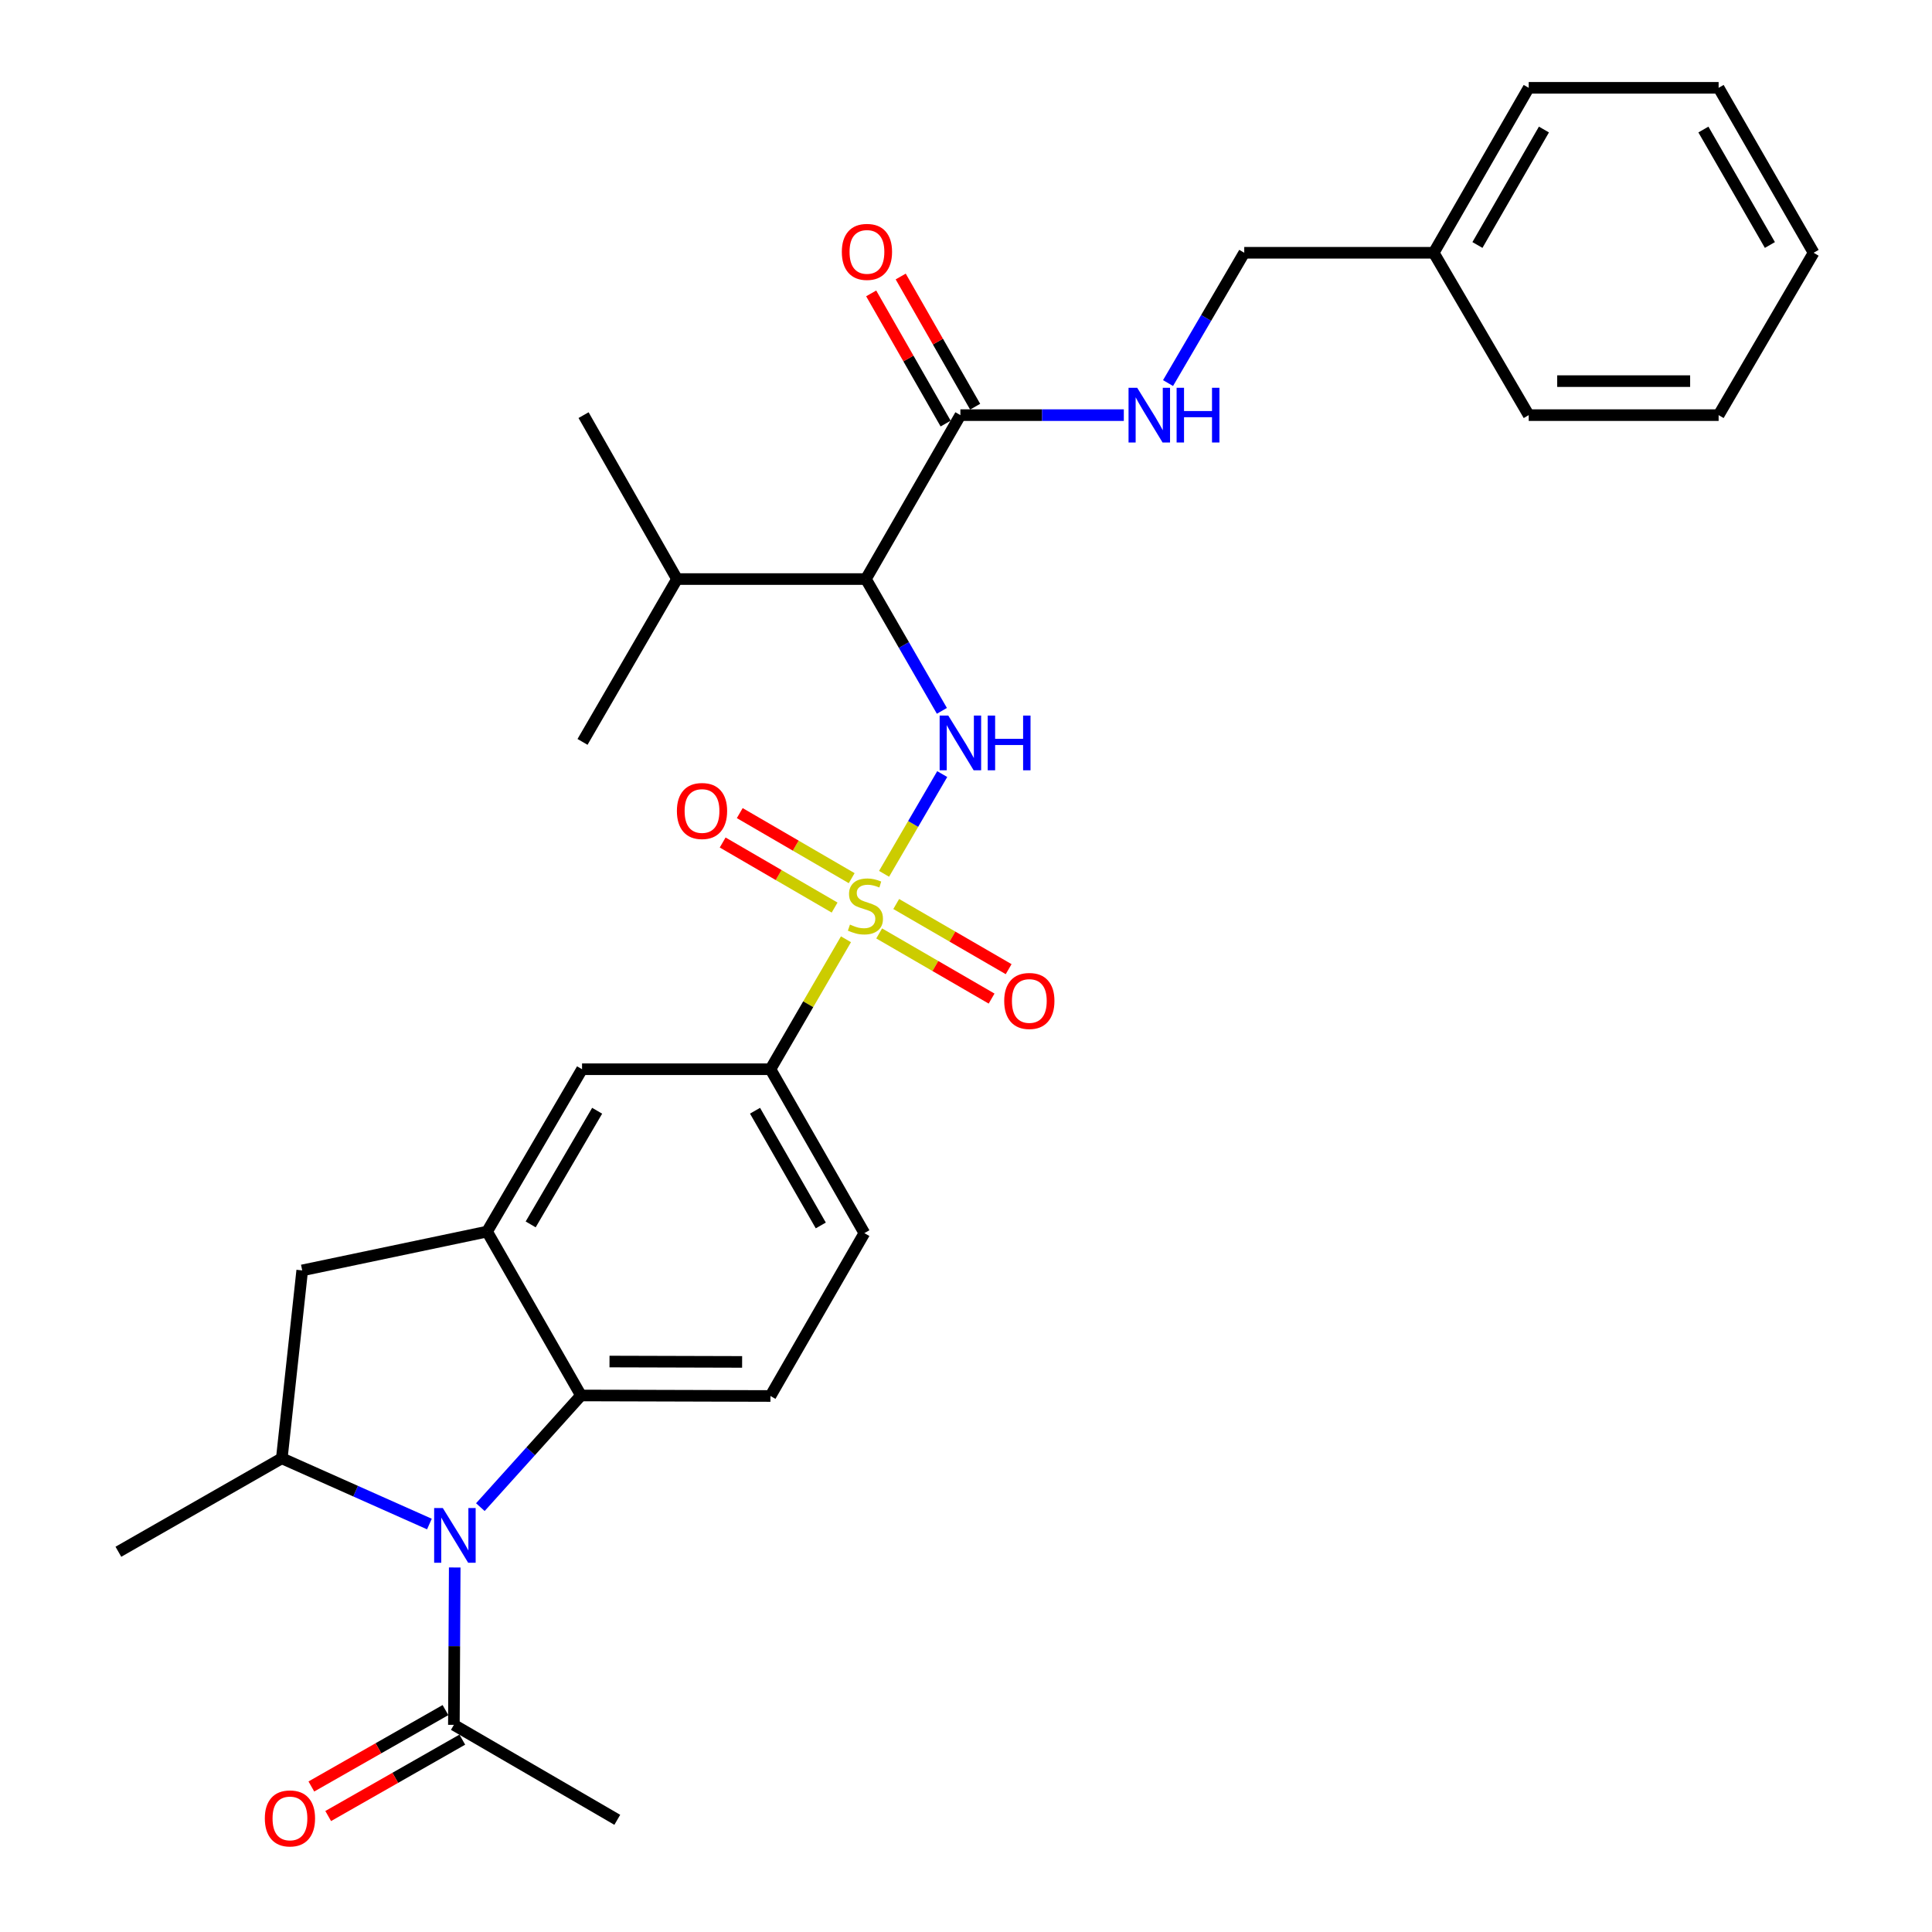 <?xml version='1.0' encoding='iso-8859-1'?>
<svg version='1.1' baseProfile='full'
              xmlns='http://www.w3.org/2000/svg'
                      xmlns:rdkit='http://www.rdkit.org/xml'
                      xmlns:xlink='http://www.w3.org/1999/xlink'
                  xml:space='preserve'
width='1000px' height='1000px' viewBox='0 0 1000 1000'>
<!-- END OF HEADER -->
<rect style='opacity:1.0;fill:#FFFFFF;stroke:none' width='1000' height='1000' x='0' y='0'> </rect>
<path class='bond-1' d='M 457.594,452.286 L 472.645,426.474' style='fill:none;fill-rule:evenodd;stroke:#CCCC00;stroke-width:6px;stroke-linecap:butt;stroke-linejoin:miter;stroke-opacity:1' />
<path class='bond-1' d='M 472.645,426.474 L 487.696,400.663' style='fill:none;fill-rule:evenodd;stroke:#0000FF;stroke-width:6px;stroke-linecap:butt;stroke-linejoin:miter;stroke-opacity:1' />
<path class='bond-6' d='M 437.869,486.171 L 418.324,519.801' style='fill:none;fill-rule:evenodd;stroke:#CCCC00;stroke-width:6px;stroke-linecap:butt;stroke-linejoin:miter;stroke-opacity:1' />
<path class='bond-6' d='M 418.324,519.801 L 398.78,553.432' style='fill:none;fill-rule:evenodd;stroke:#000000;stroke-width:6px;stroke-linecap:butt;stroke-linejoin:miter;stroke-opacity:1' />
<path class='bond-11' d='M 440.835,454.537 L 411.866,437.7' style='fill:none;fill-rule:evenodd;stroke:#CCCC00;stroke-width:6px;stroke-linecap:butt;stroke-linejoin:miter;stroke-opacity:1' />
<path class='bond-11' d='M 411.866,437.7 L 382.896,420.862' style='fill:none;fill-rule:evenodd;stroke:#FF0000;stroke-width:6px;stroke-linecap:butt;stroke-linejoin:miter;stroke-opacity:1' />
<path class='bond-11' d='M 431.99,469.755 L 403.021,452.918' style='fill:none;fill-rule:evenodd;stroke:#CCCC00;stroke-width:6px;stroke-linecap:butt;stroke-linejoin:miter;stroke-opacity:1' />
<path class='bond-11' d='M 403.021,452.918 L 374.051,436.08' style='fill:none;fill-rule:evenodd;stroke:#FF0000;stroke-width:6px;stroke-linecap:butt;stroke-linejoin:miter;stroke-opacity:1' />
<path class='bond-12' d='M 455.056,483.143 L 484.152,500.004' style='fill:none;fill-rule:evenodd;stroke:#CCCC00;stroke-width:6px;stroke-linecap:butt;stroke-linejoin:miter;stroke-opacity:1' />
<path class='bond-12' d='M 484.152,500.004 L 513.247,516.866' style='fill:none;fill-rule:evenodd;stroke:#FF0000;stroke-width:6px;stroke-linecap:butt;stroke-linejoin:miter;stroke-opacity:1' />
<path class='bond-12' d='M 463.882,467.914 L 492.978,484.775' style='fill:none;fill-rule:evenodd;stroke:#CCCC00;stroke-width:6px;stroke-linecap:butt;stroke-linejoin:miter;stroke-opacity:1' />
<path class='bond-12' d='M 492.978,484.775 L 522.073,501.637' style='fill:none;fill-rule:evenodd;stroke:#FF0000;stroke-width:6px;stroke-linecap:butt;stroke-linejoin:miter;stroke-opacity:1' />
<path class='bond-0' d='M 248.633,780.09 L 274.676,751.191' style='fill:none;fill-rule:evenodd;stroke:#0000FF;stroke-width:6px;stroke-linecap:butt;stroke-linejoin:miter;stroke-opacity:1' />
<path class='bond-0' d='M 274.676,751.191 L 300.719,722.291' style='fill:none;fill-rule:evenodd;stroke:#000000;stroke-width:6px;stroke-linecap:butt;stroke-linejoin:miter;stroke-opacity:1' />
<path class='bond-8' d='M 235.366,811.324 L 235.147,852.054' style='fill:none;fill-rule:evenodd;stroke:#0000FF;stroke-width:6px;stroke-linecap:butt;stroke-linejoin:miter;stroke-opacity:1' />
<path class='bond-8' d='M 235.147,852.054 L 234.927,892.784' style='fill:none;fill-rule:evenodd;stroke:#000000;stroke-width:6px;stroke-linecap:butt;stroke-linejoin:miter;stroke-opacity:1' />
<path class='bond-31' d='M 222.263,788.838 L 184.063,771.827' style='fill:none;fill-rule:evenodd;stroke:#0000FF;stroke-width:6px;stroke-linecap:butt;stroke-linejoin:miter;stroke-opacity:1' />
<path class='bond-31' d='M 184.063,771.827 L 145.862,754.815' style='fill:none;fill-rule:evenodd;stroke:#000000;stroke-width:6px;stroke-linecap:butt;stroke-linejoin:miter;stroke-opacity:1' />
<path class='bond-2' d='M 487.519,367.935 L 467.85,333.828' style='fill:none;fill-rule:evenodd;stroke:#0000FF;stroke-width:6px;stroke-linecap:butt;stroke-linejoin:miter;stroke-opacity:1' />
<path class='bond-2' d='M 467.85,333.828 L 448.182,299.722' style='fill:none;fill-rule:evenodd;stroke:#000000;stroke-width:6px;stroke-linecap:butt;stroke-linejoin:miter;stroke-opacity:1' />
<path class='bond-7' d='M 448.182,299.722 L 497.096,214.872' style='fill:none;fill-rule:evenodd;stroke:#000000;stroke-width:6px;stroke-linecap:butt;stroke-linejoin:miter;stroke-opacity:1' />
<path class='bond-18' d='M 448.182,299.722 L 350.424,299.722' style='fill:none;fill-rule:evenodd;stroke:#000000;stroke-width:6px;stroke-linecap:butt;stroke-linejoin:miter;stroke-opacity:1' />
<path class='bond-3' d='M 300.719,722.291 L 398.78,722.565' style='fill:none;fill-rule:evenodd;stroke:#000000;stroke-width:6px;stroke-linecap:butt;stroke-linejoin:miter;stroke-opacity:1' />
<path class='bond-3' d='M 315.477,704.731 L 384.12,704.922' style='fill:none;fill-rule:evenodd;stroke:#000000;stroke-width:6px;stroke-linecap:butt;stroke-linejoin:miter;stroke-opacity:1' />
<path class='bond-30' d='M 300.719,722.291 L 252.109,637.47' style='fill:none;fill-rule:evenodd;stroke:#000000;stroke-width:6px;stroke-linecap:butt;stroke-linejoin:miter;stroke-opacity:1' />
<path class='bond-4' d='M 252.109,637.47 L 301.266,553.432' style='fill:none;fill-rule:evenodd;stroke:#000000;stroke-width:6px;stroke-linecap:butt;stroke-linejoin:miter;stroke-opacity:1' />
<path class='bond-4' d='M 274.676,633.752 L 309.086,574.925' style='fill:none;fill-rule:evenodd;stroke:#000000;stroke-width:6px;stroke-linecap:butt;stroke-linejoin:miter;stroke-opacity:1' />
<path class='bond-9' d='M 252.109,637.47 L 156.423,657.556' style='fill:none;fill-rule:evenodd;stroke:#000000;stroke-width:6px;stroke-linecap:butt;stroke-linejoin:miter;stroke-opacity:1' />
<path class='bond-5' d='M 145.862,754.815 L 156.423,657.556' style='fill:none;fill-rule:evenodd;stroke:#000000;stroke-width:6px;stroke-linecap:butt;stroke-linejoin:miter;stroke-opacity:1' />
<path class='bond-21' d='M 145.862,754.815 L 61.276,803.191' style='fill:none;fill-rule:evenodd;stroke:#000000;stroke-width:6px;stroke-linecap:butt;stroke-linejoin:miter;stroke-opacity:1' />
<path class='bond-10' d='M 398.78,553.432 L 301.266,553.432' style='fill:none;fill-rule:evenodd;stroke:#000000;stroke-width:6px;stroke-linecap:butt;stroke-linejoin:miter;stroke-opacity:1' />
<path class='bond-15' d='M 398.78,553.432 L 447.4,638.262' style='fill:none;fill-rule:evenodd;stroke:#000000;stroke-width:6px;stroke-linecap:butt;stroke-linejoin:miter;stroke-opacity:1' />
<path class='bond-15' d='M 390.802,574.909 L 424.836,634.29' style='fill:none;fill-rule:evenodd;stroke:#000000;stroke-width:6px;stroke-linecap:butt;stroke-linejoin:miter;stroke-opacity:1' />
<path class='bond-14' d='M 497.096,214.872 L 539.392,214.872' style='fill:none;fill-rule:evenodd;stroke:#000000;stroke-width:6px;stroke-linecap:butt;stroke-linejoin:miter;stroke-opacity:1' />
<path class='bond-14' d='M 539.392,214.872 L 581.689,214.872' style='fill:none;fill-rule:evenodd;stroke:#0000FF;stroke-width:6px;stroke-linecap:butt;stroke-linejoin:miter;stroke-opacity:1' />
<path class='bond-16' d='M 504.736,210.503 L 485.469,176.812' style='fill:none;fill-rule:evenodd;stroke:#000000;stroke-width:6px;stroke-linecap:butt;stroke-linejoin:miter;stroke-opacity:1' />
<path class='bond-16' d='M 485.469,176.812 L 466.203,143.122' style='fill:none;fill-rule:evenodd;stroke:#FF0000;stroke-width:6px;stroke-linecap:butt;stroke-linejoin:miter;stroke-opacity:1' />
<path class='bond-16' d='M 489.456,219.24 L 470.19,185.55' style='fill:none;fill-rule:evenodd;stroke:#000000;stroke-width:6px;stroke-linecap:butt;stroke-linejoin:miter;stroke-opacity:1' />
<path class='bond-16' d='M 470.19,185.55 L 450.924,151.86' style='fill:none;fill-rule:evenodd;stroke:#FF0000;stroke-width:6px;stroke-linecap:butt;stroke-linejoin:miter;stroke-opacity:1' />
<path class='bond-17' d='M 230.57,885.137 L 195.866,904.911' style='fill:none;fill-rule:evenodd;stroke:#000000;stroke-width:6px;stroke-linecap:butt;stroke-linejoin:miter;stroke-opacity:1' />
<path class='bond-17' d='M 195.866,904.911 L 161.161,924.685' style='fill:none;fill-rule:evenodd;stroke:#FF0000;stroke-width:6px;stroke-linecap:butt;stroke-linejoin:miter;stroke-opacity:1' />
<path class='bond-17' d='M 239.284,900.431 L 204.58,920.204' style='fill:none;fill-rule:evenodd;stroke:#000000;stroke-width:6px;stroke-linecap:butt;stroke-linejoin:miter;stroke-opacity:1' />
<path class='bond-17' d='M 204.58,920.204 L 169.875,939.978' style='fill:none;fill-rule:evenodd;stroke:#FF0000;stroke-width:6px;stroke-linecap:butt;stroke-linejoin:miter;stroke-opacity:1' />
<path class='bond-22' d='M 234.927,892.784 L 319.504,941.932' style='fill:none;fill-rule:evenodd;stroke:#000000;stroke-width:6px;stroke-linecap:butt;stroke-linejoin:miter;stroke-opacity:1' />
<path class='bond-13' d='M 398.78,722.565 L 447.4,638.262' style='fill:none;fill-rule:evenodd;stroke:#000000;stroke-width:6px;stroke-linecap:butt;stroke-linejoin:miter;stroke-opacity:1' />
<path class='bond-19' d='M 604.578,198.278 L 624.3,164.555' style='fill:none;fill-rule:evenodd;stroke:#0000FF;stroke-width:6px;stroke-linecap:butt;stroke-linejoin:miter;stroke-opacity:1' />
<path class='bond-19' d='M 624.3,164.555 L 644.022,130.833' style='fill:none;fill-rule:evenodd;stroke:#000000;stroke-width:6px;stroke-linecap:butt;stroke-linejoin:miter;stroke-opacity:1' />
<path class='bond-23' d='M 350.424,299.722 L 302.058,214.872' style='fill:none;fill-rule:evenodd;stroke:#000000;stroke-width:6px;stroke-linecap:butt;stroke-linejoin:miter;stroke-opacity:1' />
<path class='bond-24' d='M 350.424,299.722 L 301.511,384.005' style='fill:none;fill-rule:evenodd;stroke:#000000;stroke-width:6px;stroke-linecap:butt;stroke-linejoin:miter;stroke-opacity:1' />
<path class='bond-20' d='M 644.022,130.833 L 742.093,130.833' style='fill:none;fill-rule:evenodd;stroke:#000000;stroke-width:6px;stroke-linecap:butt;stroke-linejoin:miter;stroke-opacity:1' />
<path class='bond-25' d='M 742.093,130.833 L 791.26,45.455' style='fill:none;fill-rule:evenodd;stroke:#000000;stroke-width:6px;stroke-linecap:butt;stroke-linejoin:miter;stroke-opacity:1' />
<path class='bond-25' d='M 764.721,126.81 L 799.138,67.045' style='fill:none;fill-rule:evenodd;stroke:#000000;stroke-width:6px;stroke-linecap:butt;stroke-linejoin:miter;stroke-opacity:1' />
<path class='bond-26' d='M 742.093,130.833 L 791.26,214.872' style='fill:none;fill-rule:evenodd;stroke:#000000;stroke-width:6px;stroke-linecap:butt;stroke-linejoin:miter;stroke-opacity:1' />
<path class='bond-27' d='M 791.26,45.455 L 889.556,45.455' style='fill:none;fill-rule:evenodd;stroke:#000000;stroke-width:6px;stroke-linecap:butt;stroke-linejoin:miter;stroke-opacity:1' />
<path class='bond-28' d='M 791.26,214.872 L 889.556,214.872' style='fill:none;fill-rule:evenodd;stroke:#000000;stroke-width:6px;stroke-linecap:butt;stroke-linejoin:miter;stroke-opacity:1' />
<path class='bond-28' d='M 806.005,197.27 L 874.812,197.27' style='fill:none;fill-rule:evenodd;stroke:#000000;stroke-width:6px;stroke-linecap:butt;stroke-linejoin:miter;stroke-opacity:1' />
<path class='bond-32' d='M 889.556,45.455 L 938.724,130.833' style='fill:none;fill-rule:evenodd;stroke:#000000;stroke-width:6px;stroke-linecap:butt;stroke-linejoin:miter;stroke-opacity:1' />
<path class='bond-32' d='M 881.678,67.045 L 916.095,126.81' style='fill:none;fill-rule:evenodd;stroke:#000000;stroke-width:6px;stroke-linecap:butt;stroke-linejoin:miter;stroke-opacity:1' />
<path class='bond-29' d='M 889.556,214.872 L 938.724,130.833' style='fill:none;fill-rule:evenodd;stroke:#000000;stroke-width:6px;stroke-linecap:butt;stroke-linejoin:miter;stroke-opacity:1' />
<path  class='atom-0' d='M 439.938 478.565
Q 440.258 478.685, 441.578 479.245
Q 442.898 479.805, 444.338 480.165
Q 445.818 480.485, 447.258 480.485
Q 449.938 480.485, 451.498 479.205
Q 453.058 477.885, 453.058 475.605
Q 453.058 474.045, 452.258 473.085
Q 451.498 472.125, 450.298 471.605
Q 449.098 471.085, 447.098 470.485
Q 444.578 469.725, 443.058 469.005
Q 441.578 468.285, 440.498 466.765
Q 439.458 465.245, 439.458 462.685
Q 439.458 459.125, 441.858 456.925
Q 444.298 454.725, 449.098 454.725
Q 452.378 454.725, 456.098 456.285
L 455.178 459.365
Q 451.778 457.965, 449.218 457.965
Q 446.458 457.965, 444.938 459.125
Q 443.418 460.245, 443.458 462.205
Q 443.458 463.725, 444.218 464.645
Q 445.018 465.565, 446.138 466.085
Q 447.298 466.605, 449.218 467.205
Q 451.778 468.005, 453.298 468.805
Q 454.818 469.605, 455.898 471.245
Q 457.018 472.845, 457.018 475.605
Q 457.018 479.525, 454.378 481.645
Q 451.778 483.725, 447.418 483.725
Q 444.898 483.725, 442.978 483.165
Q 441.098 482.645, 438.858 481.725
L 439.938 478.565
' fill='#CCCC00'/>
<path  class='atom-1' d='M 229.195 780.553
L 238.475 795.553
Q 239.395 797.033, 240.875 799.713
Q 242.355 802.393, 242.435 802.553
L 242.435 780.553
L 246.195 780.553
L 246.195 808.873
L 242.315 808.873
L 232.355 792.473
Q 231.195 790.553, 229.955 788.353
Q 228.755 786.153, 228.395 785.473
L 228.395 808.873
L 224.715 808.873
L 224.715 780.553
L 229.195 780.553
' fill='#0000FF'/>
<path  class='atom-2' d='M 490.836 370.383
L 500.116 385.383
Q 501.036 386.863, 502.516 389.543
Q 503.996 392.223, 504.076 392.383
L 504.076 370.383
L 507.836 370.383
L 507.836 398.703
L 503.956 398.703
L 493.996 382.303
Q 492.836 380.383, 491.596 378.183
Q 490.396 375.983, 490.036 375.303
L 490.036 398.703
L 486.356 398.703
L 486.356 370.383
L 490.836 370.383
' fill='#0000FF'/>
<path  class='atom-2' d='M 511.236 370.383
L 515.076 370.383
L 515.076 382.423
L 529.556 382.423
L 529.556 370.383
L 533.396 370.383
L 533.396 398.703
L 529.556 398.703
L 529.556 385.623
L 515.076 385.623
L 515.076 398.703
L 511.236 398.703
L 511.236 370.383
' fill='#0000FF'/>
<path  class='atom-12' d='M 350.361 419.768
Q 350.361 412.968, 353.721 409.168
Q 357.081 405.368, 363.361 405.368
Q 369.641 405.368, 373.001 409.168
Q 376.361 412.968, 376.361 419.768
Q 376.361 426.648, 372.961 430.568
Q 369.561 434.448, 363.361 434.448
Q 357.121 434.448, 353.721 430.568
Q 350.361 426.688, 350.361 419.768
M 363.361 431.248
Q 367.681 431.248, 370.001 428.368
Q 372.361 425.448, 372.361 419.768
Q 372.361 414.208, 370.001 411.408
Q 367.681 408.568, 363.361 408.568
Q 359.041 408.568, 356.681 411.368
Q 354.361 414.168, 354.361 419.768
Q 354.361 425.488, 356.681 428.368
Q 359.041 431.248, 363.361 431.248
' fill='#FF0000'/>
<path  class='atom-13' d='M 519.778 518.093
Q 519.778 511.293, 523.138 507.493
Q 526.498 503.693, 532.778 503.693
Q 539.058 503.693, 542.418 507.493
Q 545.778 511.293, 545.778 518.093
Q 545.778 524.973, 542.378 528.893
Q 538.978 532.773, 532.778 532.773
Q 526.538 532.773, 523.138 528.893
Q 519.778 525.013, 519.778 518.093
M 532.778 529.573
Q 537.098 529.573, 539.418 526.693
Q 541.778 523.773, 541.778 518.093
Q 541.778 512.533, 539.418 509.733
Q 537.098 506.893, 532.778 506.893
Q 528.458 506.893, 526.098 509.693
Q 523.778 512.493, 523.778 518.093
Q 523.778 523.813, 526.098 526.693
Q 528.458 529.573, 532.778 529.573
' fill='#FF0000'/>
<path  class='atom-15' d='M 588.613 200.712
L 597.893 215.712
Q 598.813 217.192, 600.293 219.872
Q 601.773 222.552, 601.853 222.712
L 601.853 200.712
L 605.613 200.712
L 605.613 229.032
L 601.733 229.032
L 591.773 212.632
Q 590.613 210.712, 589.373 208.512
Q 588.173 206.312, 587.813 205.632
L 587.813 229.032
L 584.133 229.032
L 584.133 200.712
L 588.613 200.712
' fill='#0000FF'/>
<path  class='atom-15' d='M 609.013 200.712
L 612.853 200.712
L 612.853 212.752
L 627.333 212.752
L 627.333 200.712
L 631.173 200.712
L 631.173 229.032
L 627.333 229.032
L 627.333 215.952
L 612.853 215.952
L 612.853 229.032
L 609.013 229.032
L 609.013 200.712
' fill='#0000FF'/>
<path  class='atom-17' d='M 435.73 130.375
Q 435.73 123.575, 439.09 119.775
Q 442.45 115.975, 448.73 115.975
Q 455.01 115.975, 458.37 119.775
Q 461.73 123.575, 461.73 130.375
Q 461.73 137.255, 458.33 141.175
Q 454.93 145.055, 448.73 145.055
Q 442.49 145.055, 439.09 141.175
Q 435.73 137.295, 435.73 130.375
M 448.73 141.855
Q 453.05 141.855, 455.37 138.975
Q 457.73 136.055, 457.73 130.375
Q 457.73 124.815, 455.37 122.015
Q 453.05 119.175, 448.73 119.175
Q 444.41 119.175, 442.05 121.975
Q 439.73 124.775, 439.73 130.375
Q 439.73 136.095, 442.05 138.975
Q 444.41 141.855, 448.73 141.855
' fill='#FF0000'/>
<path  class='atom-18' d='M 137.077 941.21
Q 137.077 934.41, 140.437 930.61
Q 143.797 926.81, 150.077 926.81
Q 156.357 926.81, 159.717 930.61
Q 163.077 934.41, 163.077 941.21
Q 163.077 948.09, 159.677 952.01
Q 156.277 955.89, 150.077 955.89
Q 143.837 955.89, 140.437 952.01
Q 137.077 948.13, 137.077 941.21
M 150.077 952.69
Q 154.397 952.69, 156.717 949.81
Q 159.077 946.89, 159.077 941.21
Q 159.077 935.65, 156.717 932.85
Q 154.397 930.01, 150.077 930.01
Q 145.757 930.01, 143.397 932.81
Q 141.077 935.61, 141.077 941.21
Q 141.077 946.93, 143.397 949.81
Q 145.757 952.69, 150.077 952.69
' fill='#FF0000'/>
</svg>
